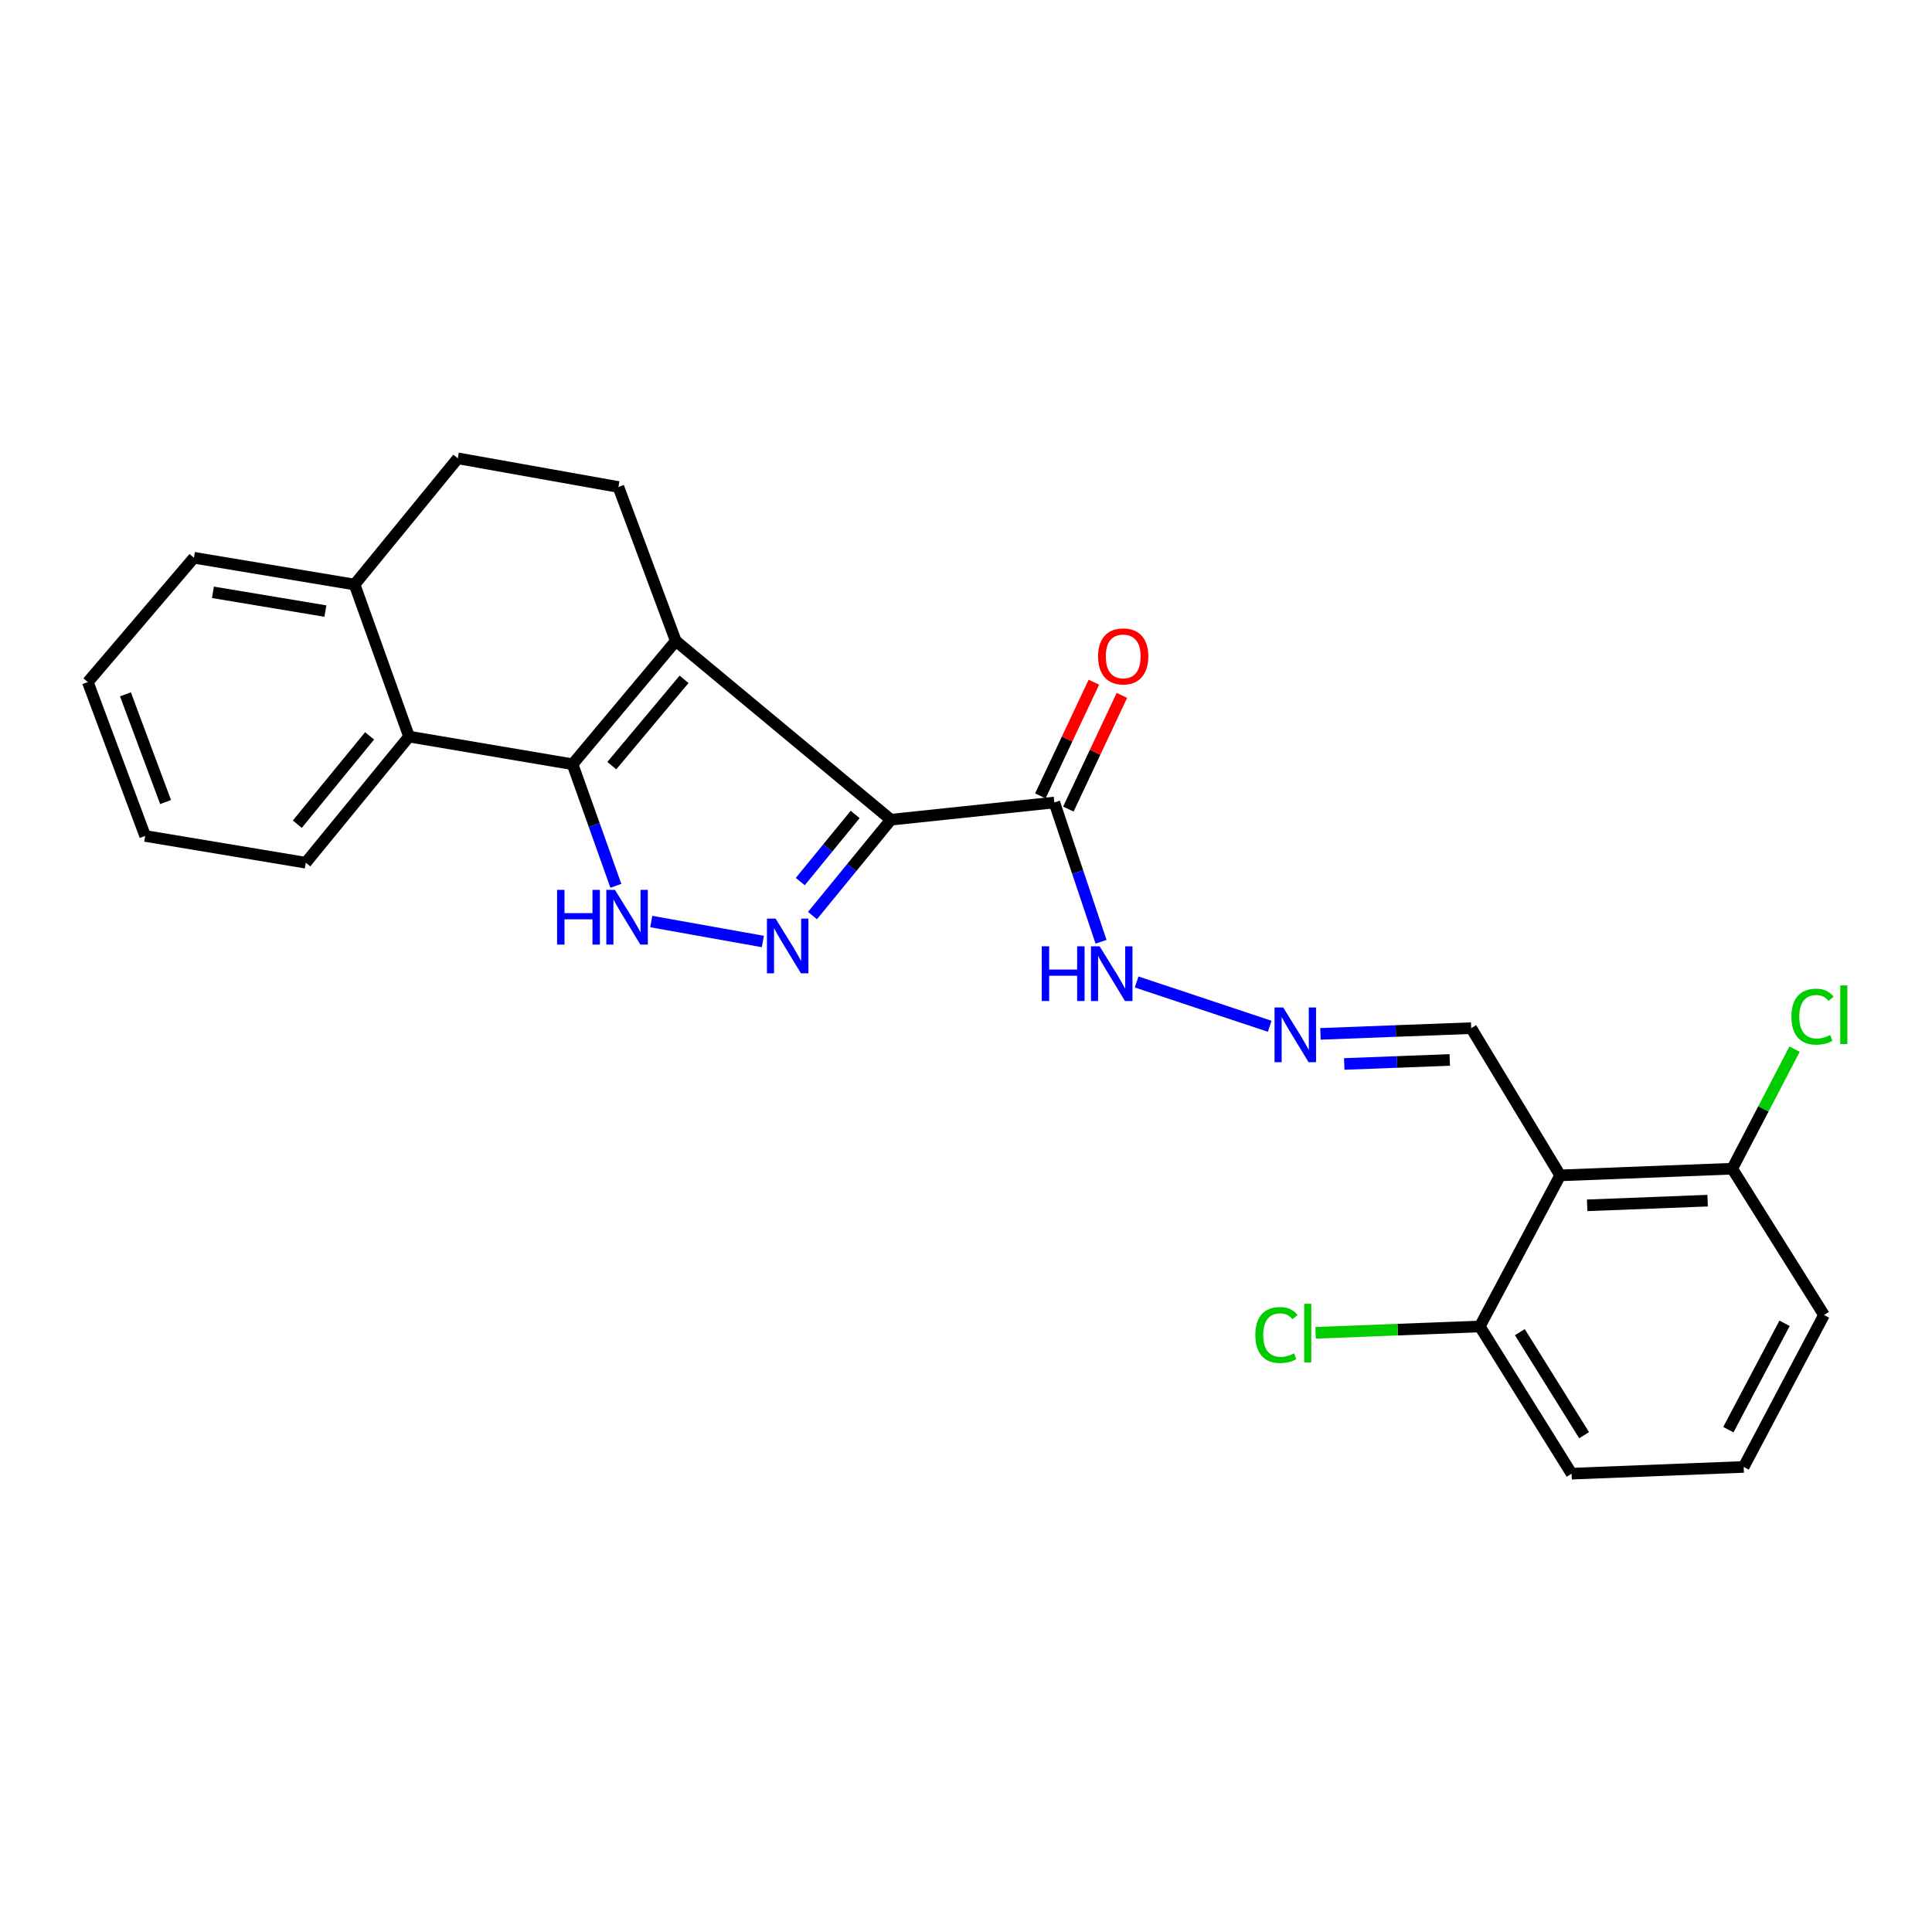 <?xml version='1.0' encoding='iso-8859-1'?>
<svg version='1.1' baseProfile='full'
              xmlns='http://www.w3.org/2000/svg'
                      xmlns:rdkit='http://www.rdkit.org/xml'
                      xmlns:xlink='http://www.w3.org/1999/xlink'
                  xml:space='preserve'
width='1000px' height='1000px' viewBox='0 0 1000 1000'>
<!-- END OF HEADER -->
<rect style='opacity:1.0;fill:#FFFFFF;stroke:none' width='1000' height='1000' x='0' y='0'> </rect>
<path class='bond-0' d='M 461.124,424.276 L 349.786,331.751' style='fill:none;fill-rule:evenodd;stroke:#000000;stroke-width:6px;stroke-linecap:butt;stroke-linejoin:miter;stroke-opacity:1' />
<path class='bond-2' d='M 461.124,424.276 L 440.834,449.087' style='fill:none;fill-rule:evenodd;stroke:#000000;stroke-width:6px;stroke-linecap:butt;stroke-linejoin:miter;stroke-opacity:1' />
<path class='bond-2' d='M 440.834,449.087 L 420.545,473.899' style='fill:none;fill-rule:evenodd;stroke:#0000FF;stroke-width:6px;stroke-linecap:butt;stroke-linejoin:miter;stroke-opacity:1' />
<path class='bond-2' d='M 442.624,421.569 L 428.422,438.938' style='fill:none;fill-rule:evenodd;stroke:#000000;stroke-width:6px;stroke-linecap:butt;stroke-linejoin:miter;stroke-opacity:1' />
<path class='bond-2' d='M 428.422,438.938 L 414.22,456.306' style='fill:none;fill-rule:evenodd;stroke:#0000FF;stroke-width:6px;stroke-linecap:butt;stroke-linejoin:miter;stroke-opacity:1' />
<path class='bond-4' d='M 461.124,424.276 L 545.729,415.368' style='fill:none;fill-rule:evenodd;stroke:#000000;stroke-width:6px;stroke-linecap:butt;stroke-linejoin:miter;stroke-opacity:1' />
<path class='bond-1' d='M 349.786,331.751 L 296.358,395.575' style='fill:none;fill-rule:evenodd;stroke:#000000;stroke-width:6px;stroke-linecap:butt;stroke-linejoin:miter;stroke-opacity:1' />
<path class='bond-1' d='M 354.067,351.617 L 316.667,396.294' style='fill:none;fill-rule:evenodd;stroke:#000000;stroke-width:6px;stroke-linecap:butt;stroke-linejoin:miter;stroke-opacity:1' />
<path class='bond-7' d='M 349.786,331.751 L 320.097,252.072' style='fill:none;fill-rule:evenodd;stroke:#000000;stroke-width:6px;stroke-linecap:butt;stroke-linejoin:miter;stroke-opacity:1' />
<path class='bond-6' d='M 296.358,395.575 L 211.717,381.251' style='fill:none;fill-rule:evenodd;stroke:#000000;stroke-width:6px;stroke-linecap:butt;stroke-linejoin:miter;stroke-opacity:1' />
<path class='bond-25' d='M 296.358,395.575 L 307.566,427.035' style='fill:none;fill-rule:evenodd;stroke:#000000;stroke-width:6px;stroke-linecap:butt;stroke-linejoin:miter;stroke-opacity:1' />
<path class='bond-25' d='M 307.566,427.035 L 318.775,458.494' style='fill:none;fill-rule:evenodd;stroke:#0000FF;stroke-width:6px;stroke-linecap:butt;stroke-linejoin:miter;stroke-opacity:1' />
<path class='bond-3' d='M 394.844,487.317 L 337.093,476.994' style='fill:none;fill-rule:evenodd;stroke:#0000FF;stroke-width:6px;stroke-linecap:butt;stroke-linejoin:miter;stroke-opacity:1' />
<path class='bond-9' d='M 545.729,415.368 L 557.813,451.418' style='fill:none;fill-rule:evenodd;stroke:#000000;stroke-width:6px;stroke-linecap:butt;stroke-linejoin:miter;stroke-opacity:1' />
<path class='bond-9' d='M 557.813,451.418 L 569.898,487.468' style='fill:none;fill-rule:evenodd;stroke:#0000FF;stroke-width:6px;stroke-linecap:butt;stroke-linejoin:miter;stroke-opacity:1' />
<path class='bond-14' d='M 552.982,418.783 L 566.835,389.36' style='fill:none;fill-rule:evenodd;stroke:#000000;stroke-width:6px;stroke-linecap:butt;stroke-linejoin:miter;stroke-opacity:1' />
<path class='bond-14' d='M 566.835,389.36 L 580.688,359.937' style='fill:none;fill-rule:evenodd;stroke:#FF0000;stroke-width:6px;stroke-linecap:butt;stroke-linejoin:miter;stroke-opacity:1' />
<path class='bond-14' d='M 538.476,411.953 L 552.328,382.53' style='fill:none;fill-rule:evenodd;stroke:#000000;stroke-width:6px;stroke-linecap:butt;stroke-linejoin:miter;stroke-opacity:1' />
<path class='bond-14' d='M 552.328,382.53 L 566.181,353.107' style='fill:none;fill-rule:evenodd;stroke:#FF0000;stroke-width:6px;stroke-linecap:butt;stroke-linejoin:miter;stroke-opacity:1' />
<path class='bond-5' d='M 807.535,608.371 L 761.491,532.166' style='fill:none;fill-rule:evenodd;stroke:#000000;stroke-width:6px;stroke-linecap:butt;stroke-linejoin:miter;stroke-opacity:1' />
<path class='bond-10' d='M 807.535,608.371 L 896.603,604.915' style='fill:none;fill-rule:evenodd;stroke:#000000;stroke-width:6px;stroke-linecap:butt;stroke-linejoin:miter;stroke-opacity:1' />
<path class='bond-10' d='M 821.517,623.874 L 883.865,621.455' style='fill:none;fill-rule:evenodd;stroke:#000000;stroke-width:6px;stroke-linecap:butt;stroke-linejoin:miter;stroke-opacity:1' />
<path class='bond-11' d='M 807.535,608.371 L 765.945,686.572' style='fill:none;fill-rule:evenodd;stroke:#000000;stroke-width:6px;stroke-linecap:butt;stroke-linejoin:miter;stroke-opacity:1' />
<path class='bond-18' d='M 211.717,381.251 L 158.271,446.545' style='fill:none;fill-rule:evenodd;stroke:#000000;stroke-width:6px;stroke-linecap:butt;stroke-linejoin:miter;stroke-opacity:1' />
<path class='bond-18' d='M 191.293,380.889 L 153.88,426.595' style='fill:none;fill-rule:evenodd;stroke:#000000;stroke-width:6px;stroke-linecap:butt;stroke-linejoin:miter;stroke-opacity:1' />
<path class='bond-26' d='M 211.717,381.251 L 183.533,302.552' style='fill:none;fill-rule:evenodd;stroke:#000000;stroke-width:6px;stroke-linecap:butt;stroke-linejoin:miter;stroke-opacity:1' />
<path class='bond-15' d='M 320.097,252.072 L 236.961,237.232' style='fill:none;fill-rule:evenodd;stroke:#000000;stroke-width:6px;stroke-linecap:butt;stroke-linejoin:miter;stroke-opacity:1' />
<path class='bond-8' d='M 657.202,531.209 L 588.322,508.26' style='fill:none;fill-rule:evenodd;stroke:#0000FF;stroke-width:6px;stroke-linecap:butt;stroke-linejoin:miter;stroke-opacity:1' />
<path class='bond-13' d='M 683.463,535.128 L 722.477,533.647' style='fill:none;fill-rule:evenodd;stroke:#0000FF;stroke-width:6px;stroke-linecap:butt;stroke-linejoin:miter;stroke-opacity:1' />
<path class='bond-13' d='M 722.477,533.647 L 761.491,532.166' style='fill:none;fill-rule:evenodd;stroke:#000000;stroke-width:6px;stroke-linecap:butt;stroke-linejoin:miter;stroke-opacity:1' />
<path class='bond-13' d='M 695.776,550.706 L 723.086,549.669' style='fill:none;fill-rule:evenodd;stroke:#0000FF;stroke-width:6px;stroke-linecap:butt;stroke-linejoin:miter;stroke-opacity:1' />
<path class='bond-13' d='M 723.086,549.669 L 750.395,548.632' style='fill:none;fill-rule:evenodd;stroke:#000000;stroke-width:6px;stroke-linecap:butt;stroke-linejoin:miter;stroke-opacity:1' />
<path class='bond-16' d='M 896.603,604.915 L 912.739,573.973' style='fill:none;fill-rule:evenodd;stroke:#000000;stroke-width:6px;stroke-linecap:butt;stroke-linejoin:miter;stroke-opacity:1' />
<path class='bond-16' d='M 912.739,573.973 L 928.874,543.031' style='fill:none;fill-rule:evenodd;stroke:#00CC00;stroke-width:6px;stroke-linecap:butt;stroke-linejoin:miter;stroke-opacity:1' />
<path class='bond-21' d='M 896.603,604.915 L 944.099,680.63' style='fill:none;fill-rule:evenodd;stroke:#000000;stroke-width:6px;stroke-linecap:butt;stroke-linejoin:miter;stroke-opacity:1' />
<path class='bond-17' d='M 765.945,686.572 L 723.445,688.217' style='fill:none;fill-rule:evenodd;stroke:#000000;stroke-width:6px;stroke-linecap:butt;stroke-linejoin:miter;stroke-opacity:1' />
<path class='bond-17' d='M 723.445,688.217 L 680.945,689.862' style='fill:none;fill-rule:evenodd;stroke:#00CC00;stroke-width:6px;stroke-linecap:butt;stroke-linejoin:miter;stroke-opacity:1' />
<path class='bond-20' d='M 765.945,686.572 L 813.45,762.768' style='fill:none;fill-rule:evenodd;stroke:#000000;stroke-width:6px;stroke-linecap:butt;stroke-linejoin:miter;stroke-opacity:1' />
<path class='bond-20' d='M 786.677,689.519 L 819.93,742.856' style='fill:none;fill-rule:evenodd;stroke:#000000;stroke-width:6px;stroke-linecap:butt;stroke-linejoin:miter;stroke-opacity:1' />
<path class='bond-12' d='M 183.533,302.552 L 236.961,237.232' style='fill:none;fill-rule:evenodd;stroke:#000000;stroke-width:6px;stroke-linecap:butt;stroke-linejoin:miter;stroke-opacity:1' />
<path class='bond-22' d='M 183.533,302.552 L 100.371,288.691' style='fill:none;fill-rule:evenodd;stroke:#000000;stroke-width:6px;stroke-linecap:butt;stroke-linejoin:miter;stroke-opacity:1' />
<path class='bond-22' d='M 168.423,316.289 L 110.209,306.586' style='fill:none;fill-rule:evenodd;stroke:#000000;stroke-width:6px;stroke-linecap:butt;stroke-linejoin:miter;stroke-opacity:1' />
<path class='bond-23' d='M 158.271,446.545 L 75.135,432.684' style='fill:none;fill-rule:evenodd;stroke:#000000;stroke-width:6px;stroke-linecap:butt;stroke-linejoin:miter;stroke-opacity:1' />
<path class='bond-19' d='M 902.527,759.285 L 813.45,762.768' style='fill:none;fill-rule:evenodd;stroke:#000000;stroke-width:6px;stroke-linecap:butt;stroke-linejoin:miter;stroke-opacity:1' />
<path class='bond-28' d='M 902.527,759.285 L 944.099,680.63' style='fill:none;fill-rule:evenodd;stroke:#000000;stroke-width:6px;stroke-linecap:butt;stroke-linejoin:miter;stroke-opacity:1' />
<path class='bond-28' d='M 894.587,739.995 L 923.688,684.936' style='fill:none;fill-rule:evenodd;stroke:#000000;stroke-width:6px;stroke-linecap:butt;stroke-linejoin:miter;stroke-opacity:1' />
<path class='bond-24' d='M 100.371,288.691 L 45.455,353.041' style='fill:none;fill-rule:evenodd;stroke:#000000;stroke-width:6px;stroke-linecap:butt;stroke-linejoin:miter;stroke-opacity:1' />
<path class='bond-27' d='M 75.135,432.684 L 45.455,353.041' style='fill:none;fill-rule:evenodd;stroke:#000000;stroke-width:6px;stroke-linecap:butt;stroke-linejoin:miter;stroke-opacity:1' />
<path class='bond-27' d='M 85.707,415.139 L 64.931,359.388' style='fill:none;fill-rule:evenodd;stroke:#000000;stroke-width:6px;stroke-linecap:butt;stroke-linejoin:miter;stroke-opacity:1' />
<path  class='atom-3' d='M 401.435 475.454
L 410.715 490.454
Q 411.635 491.934, 413.115 494.614
Q 414.595 497.294, 414.675 497.454
L 414.675 475.454
L 418.435 475.454
L 418.435 503.774
L 414.555 503.774
L 404.595 487.374
Q 403.435 485.454, 402.195 483.254
Q 400.995 481.054, 400.635 480.374
L 400.635 503.774
L 396.955 503.774
L 396.955 475.454
L 401.435 475.454
' fill='#0000FF'/>
<path  class='atom-4' d='M 288.348 460.596
L 292.188 460.596
L 292.188 472.636
L 306.668 472.636
L 306.668 460.596
L 310.508 460.596
L 310.508 488.916
L 306.668 488.916
L 306.668 475.836
L 292.188 475.836
L 292.188 488.916
L 288.348 488.916
L 288.348 460.596
' fill='#0000FF'/>
<path  class='atom-4' d='M 318.308 460.596
L 327.588 475.596
Q 328.508 477.076, 329.988 479.756
Q 331.468 482.436, 331.548 482.596
L 331.548 460.596
L 335.308 460.596
L 335.308 488.916
L 331.428 488.916
L 321.468 472.516
Q 320.308 470.596, 319.068 468.396
Q 317.868 466.196, 317.508 465.516
L 317.508 488.916
L 313.828 488.916
L 313.828 460.596
L 318.308 460.596
' fill='#0000FF'/>
<path  class='atom-9' d='M 664.186 521.462
L 673.466 536.462
Q 674.386 537.942, 675.866 540.622
Q 677.346 543.302, 677.426 543.462
L 677.426 521.462
L 681.186 521.462
L 681.186 549.782
L 677.306 549.782
L 667.346 533.382
Q 666.186 531.462, 664.946 529.262
Q 663.746 527.062, 663.386 526.382
L 663.386 549.782
L 659.706 549.782
L 659.706 521.462
L 664.186 521.462
' fill='#0000FF'/>
<path  class='atom-10' d='M 539.207 489.804
L 543.047 489.804
L 543.047 501.844
L 557.527 501.844
L 557.527 489.804
L 561.367 489.804
L 561.367 518.124
L 557.527 518.124
L 557.527 505.044
L 543.047 505.044
L 543.047 518.124
L 539.207 518.124
L 539.207 489.804
' fill='#0000FF'/>
<path  class='atom-10' d='M 569.167 489.804
L 578.447 504.804
Q 579.367 506.284, 580.847 508.964
Q 582.327 511.644, 582.407 511.804
L 582.407 489.804
L 586.167 489.804
L 586.167 518.124
L 582.287 518.124
L 572.327 501.724
Q 571.167 499.804, 569.927 497.604
Q 568.727 495.404, 568.367 494.724
L 568.367 518.124
L 564.687 518.124
L 564.687 489.804
L 569.167 489.804
' fill='#0000FF'/>
<path  class='atom-15' d='M 568.369 339.75
Q 568.369 332.95, 571.729 329.15
Q 575.089 325.35, 581.369 325.35
Q 587.649 325.35, 591.009 329.15
Q 594.369 332.95, 594.369 339.75
Q 594.369 346.63, 590.969 350.55
Q 587.569 354.43, 581.369 354.43
Q 575.129 354.43, 571.729 350.55
Q 568.369 346.67, 568.369 339.75
M 581.369 351.23
Q 585.689 351.23, 588.009 348.35
Q 590.369 345.43, 590.369 339.75
Q 590.369 334.19, 588.009 331.39
Q 585.689 328.55, 581.369 328.55
Q 577.049 328.55, 574.689 331.35
Q 572.369 334.15, 572.369 339.75
Q 572.369 345.47, 574.689 348.35
Q 577.049 351.23, 581.369 351.23
' fill='#FF0000'/>
<path  class='atom-17' d='M 927.229 526.224
Q 927.229 519.184, 930.509 515.504
Q 933.829 511.784, 940.109 511.784
Q 945.949 511.784, 949.069 515.904
L 946.429 518.064
Q 944.149 515.064, 940.109 515.064
Q 935.829 515.064, 933.549 517.944
Q 931.309 520.784, 931.309 526.224
Q 931.309 531.824, 933.629 534.704
Q 935.989 537.584, 940.549 537.584
Q 943.669 537.584, 947.309 535.704
L 948.429 538.704
Q 946.949 539.664, 944.709 540.224
Q 942.469 540.784, 939.989 540.784
Q 933.829 540.784, 930.509 537.024
Q 927.229 533.264, 927.229 526.224
' fill='#00CC00'/>
<path  class='atom-17' d='M 952.509 510.064
L 956.189 510.064
L 956.189 540.424
L 952.509 540.424
L 952.509 510.064
' fill='#00CC00'/>
<path  class='atom-18' d='M 649.757 690.999
Q 649.757 683.959, 653.037 680.279
Q 656.357 676.559, 662.637 676.559
Q 668.477 676.559, 671.597 680.679
L 668.957 682.839
Q 666.677 679.839, 662.637 679.839
Q 658.357 679.839, 656.077 682.719
Q 653.837 685.559, 653.837 690.999
Q 653.837 696.599, 656.157 699.479
Q 658.517 702.359, 663.077 702.359
Q 666.197 702.359, 669.837 700.479
L 670.957 703.479
Q 669.477 704.439, 667.237 704.999
Q 664.997 705.559, 662.517 705.559
Q 656.357 705.559, 653.037 701.799
Q 649.757 698.039, 649.757 690.999
' fill='#00CC00'/>
<path  class='atom-18' d='M 675.037 674.839
L 678.717 674.839
L 678.717 705.199
L 675.037 705.199
L 675.037 674.839
' fill='#00CC00'/>
</svg>

